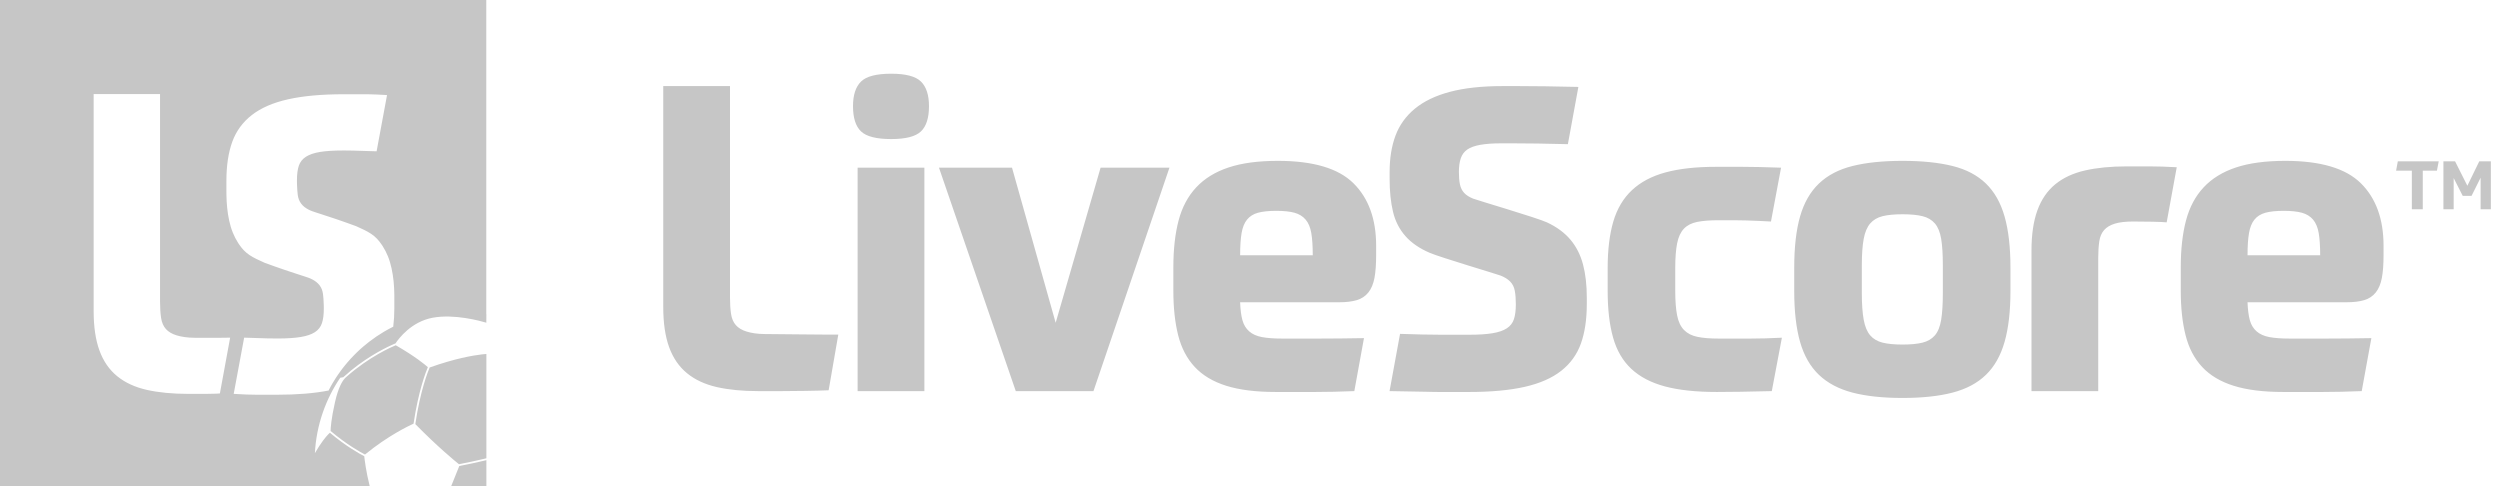<?xml version="1.0" encoding="UTF-8"?>
<svg width="257px" height="50px" viewBox="0 0 257 50" version="1.1" xmlns="http://www.w3.org/2000/svg" xmlns:xlink="http://www.w3.org/1999/xlink">
    <title>livescore-grey</title>
    <g id="Customer-Logos" stroke="none" stroke-width="1" fill="none" fill-rule="evenodd">
        <g id="livescore-grey" transform="translate(-20, -40)" fill="#C6C6C6">
            <g transform="translate(20, 40)">
                <path d="M95.5,10.913 C95.5,12.114 95.227,12.977 94.68,13.503 C94.133,14.032 93.112,14.296 91.617,14.296 C90.091,14.296 89.054,14.03 88.509,13.503 C87.962,12.977 87.689,12.114 87.689,10.913 C87.689,9.773 87.962,8.931 88.509,8.388 C89.054,7.847 90.091,7.577 91.617,7.577 C93.112,7.577 94.133,7.847 94.68,8.388 C95.227,8.931 95.5,9.773 95.5,10.913 L95.5,10.913 Z M88.163,40.206 L95.026,40.206 L95.026,17.236 L88.163,17.236 L88.163,40.206 Z M104.035,17.238 L108.522,33.181 L113.141,17.238 L120.219,17.238 L112.408,40.206 L104.422,40.206 L96.526,17.238 L104.035,17.238 Z M127.484,31.072 C127.513,31.834 127.592,32.448 127.722,32.916 C127.852,33.385 128.081,33.767 128.413,34.06 C128.743,34.352 129.182,34.55 129.727,34.652 C130.274,34.755 130.966,34.806 131.801,34.806 L135.621,34.806 C136.986,34.806 138.519,34.79 140.216,34.76 L139.224,40.206 C137.785,40.265 136.446,40.295 135.209,40.295 L131.153,40.295 C129.109,40.295 127.413,40.084 126.058,39.658 C124.707,39.234 123.629,38.59 122.823,37.726 C122.018,36.863 121.45,35.779 121.118,34.476 C120.788,33.172 120.621,31.641 120.621,29.885 L120.621,27.47 C120.621,25.626 120.802,24.024 121.16,22.661 C121.521,21.301 122.125,20.166 122.974,19.259 C123.823,18.348 124.931,17.669 126.298,17.215 C127.664,16.76 129.354,16.536 131.368,16.536 C134.992,16.536 137.583,17.303 139.137,18.84 C140.691,20.378 141.468,22.521 141.468,25.276 L141.468,26.199 C141.468,27.164 141.41,27.955 141.296,28.57 C141.179,29.185 140.973,29.682 140.671,30.062 C140.367,30.442 139.971,30.708 139.483,30.853 C138.995,30.999 138.389,31.072 137.672,31.072 L127.484,31.072 Z M131.198,21.674 C130.42,21.674 129.795,21.74 129.319,21.87 C128.844,22.003 128.47,22.238 128.198,22.574 C127.923,22.91 127.737,23.372 127.635,23.957 C127.536,24.542 127.486,25.304 127.486,26.241 L134.952,26.241 C134.952,25.304 134.9,24.542 134.801,23.957 C134.701,23.372 134.506,22.91 134.218,22.574 C133.931,22.236 133.549,22.003 133.074,21.87 C132.6,21.74 131.973,21.674 131.198,21.674 L131.198,21.674 Z M159.023,22.859 C160.031,23.327 160.834,23.92 161.441,24.638 C162.043,25.355 162.475,26.204 162.734,27.186 C162.993,28.167 163.123,29.302 163.123,30.589 L163.123,31.247 C163.123,32.829 162.922,34.182 162.519,35.31 C162.116,36.438 161.441,37.375 160.491,38.122 C159.541,38.868 158.289,39.416 156.736,39.769 C155.182,40.121 153.267,40.296 150.994,40.296 L148.922,40.296 L147.924,40.296 C147.045,40.296 147.729,40.288 146.622,40.273 C145.514,40.258 144.256,40.236 142.846,40.206 L143.925,34.322 C146.198,34.38 146.457,34.41 148.054,34.41 L151.079,34.41 C152.029,34.41 152.814,34.359 153.432,34.256 C154.05,34.154 154.542,33.986 154.899,33.752 C155.259,33.519 155.504,33.203 155.634,32.806 C155.762,32.412 155.828,31.906 155.828,31.291 C155.828,30.734 155.792,30.266 155.719,29.887 C155.648,29.505 155.49,29.191 155.245,28.943 C155,28.694 154.668,28.487 154.253,28.326 C153.835,28.167 148.061,26.453 146.997,25.999 C145.932,25.545 145.09,24.968 144.472,24.265 C143.854,23.563 143.428,22.728 143.199,21.761 C142.968,20.795 142.853,19.669 142.853,18.38 L142.853,17.676 C142.853,16.271 143.053,15.028 143.456,13.944 C143.859,12.86 144.522,11.939 145.442,11.177 C146.365,10.416 147.564,9.836 149.046,9.442 C150.529,9.048 152.333,8.85 154.462,8.85 L156.106,8.85 C156.955,8.85 157.876,8.857 158.869,8.871 C159.862,8.887 160.991,8.908 162.257,8.936 L161.178,14.821 C158.933,14.762 157.028,14.734 155.46,14.734 L154.333,14.734 C153.47,14.734 152.75,14.785 152.175,14.888 C151.598,14.991 151.154,15.151 150.838,15.371 C150.52,15.592 150.298,15.891 150.169,16.271 C150.039,16.653 149.975,17.121 149.975,17.676 C149.975,18.173 150.009,18.599 150.081,18.949 C150.153,19.301 150.298,19.595 150.515,19.828 C150.728,20.062 151.039,20.26 151.442,20.421 C151.847,20.583 158.016,22.39 159.023,22.859 L159.023,22.859 Z M176.4,17.149 L179.099,17.149 C180.12,17.149 181.452,17.18 183.093,17.238 L182.056,22.772 C181.566,22.742 181.12,22.721 180.717,22.705 C180.316,22.691 179.911,22.677 179.508,22.661 C179.106,22.647 178.682,22.64 178.236,22.64 L176.661,22.64 C175.768,22.64 175.035,22.698 174.459,22.815 C173.884,22.933 173.431,23.166 173.099,23.518 C172.769,23.87 172.538,24.367 172.41,25.012 C172.281,25.656 172.215,26.505 172.215,27.559 L172.215,29.887 C172.215,30.941 172.281,31.79 172.41,32.433 C172.538,33.079 172.776,33.576 173.122,33.928 C173.467,34.279 173.927,34.513 174.502,34.629 C175.077,34.748 175.798,34.806 176.661,34.806 L179.963,34.806 C180.925,34.806 181.999,34.776 183.178,34.716 L182.141,40.206 C180.991,40.236 179.918,40.258 178.927,40.273 C177.933,40.286 177.121,40.295 176.489,40.295 C174.358,40.295 172.582,40.105 171.158,39.725 C169.732,39.342 168.583,38.742 167.706,37.924 C166.827,37.103 166.2,36.033 165.829,34.716 C165.453,33.401 165.268,31.79 165.268,29.887 L165.268,27.559 C165.268,25.684 165.462,24.089 165.849,22.772 C166.237,21.455 166.879,20.378 167.77,19.544 C168.661,18.711 169.812,18.102 171.224,17.721 C172.63,17.34 174.358,17.149 176.4,17.149 L176.4,17.149 Z M195.579,16.536 C197.594,16.536 199.306,16.711 200.718,17.063 C202.126,17.413 203.27,18.014 204.147,18.863 C205.026,19.713 205.667,20.838 206.068,22.245 C206.471,23.651 206.674,25.407 206.674,27.514 L206.674,29.93 C206.674,32.009 206.471,33.751 206.068,35.158 C205.665,36.562 205.026,37.69 204.147,38.539 C203.272,39.388 202.128,39.994 200.718,40.362 C199.306,40.728 197.594,40.91 195.579,40.91 C193.567,40.91 191.855,40.728 190.445,40.362 C189.036,39.994 187.885,39.388 186.991,38.539 C186.1,37.69 185.452,36.562 185.05,35.158 C184.648,33.751 184.447,32.009 184.447,29.93 L184.447,27.514 C184.447,25.407 184.647,23.649 185.05,22.245 C185.452,20.84 186.1,19.713 186.991,18.863 C187.883,18.014 189.036,17.413 190.445,17.063 C191.855,16.711 193.567,16.536 195.579,16.536 L195.579,16.536 Z M199.724,27.295 C199.724,26.153 199.667,25.239 199.552,24.551 C199.436,23.861 199.221,23.336 198.905,22.97 C198.589,22.602 198.165,22.355 197.632,22.222 C197.099,22.091 196.416,22.026 195.581,22.026 C194.748,22.026 194.064,22.091 193.532,22.222 C192.999,22.355 192.574,22.604 192.258,22.97 C191.942,23.336 191.718,23.861 191.589,24.551 C191.461,25.239 191.395,26.153 191.395,27.295 L191.395,30.107 C191.395,31.249 191.461,32.17 191.589,32.874 C191.718,33.576 191.942,34.11 192.258,34.477 C192.575,34.843 192.999,35.091 193.532,35.224 C194.064,35.356 194.746,35.42 195.581,35.42 C196.416,35.42 197.099,35.356 197.632,35.224 C198.165,35.091 198.589,34.842 198.905,34.477 C199.223,34.11 199.436,33.576 199.552,32.874 C199.667,32.172 199.724,31.249 199.724,30.107 L199.724,27.295 Z M215.7,40.206 L208.837,40.206 L208.837,25.757 C208.837,24.12 209.039,22.742 209.442,21.63 C209.845,20.518 210.458,19.623 211.275,18.949 C212.095,18.278 213.118,17.8 214.34,17.523 C215.563,17.245 216.98,17.105 218.591,17.105 L221.029,17.105 C221.821,17.105 222.734,17.135 223.769,17.192 L222.734,22.859 C222.476,22.831 222,22.809 221.309,22.793 C220.618,22.777 219.944,22.772 219.28,22.772 C218.504,22.772 217.877,22.845 217.403,22.991 C216.929,23.138 216.561,23.357 216.302,23.651 C216.044,23.943 215.877,24.33 215.806,24.814 C215.735,25.297 215.698,25.859 215.698,26.503 L215.698,40.206 L215.7,40.206 Z M231.045,31.072 C231.075,31.834 231.154,32.448 231.283,32.916 C231.411,33.385 231.642,33.767 231.974,34.06 C232.306,34.352 232.743,34.55 233.29,34.652 C233.836,34.755 234.527,34.806 235.362,34.806 L239.182,34.806 C240.547,34.806 242.08,34.79 243.777,34.76 L242.785,40.206 C241.346,40.265 240.009,40.295 238.771,40.295 L234.714,40.295 C232.672,40.295 230.974,40.084 229.621,39.658 C228.27,39.234 227.19,38.59 226.384,37.726 C225.58,36.863 225.011,35.779 224.681,34.476 C224.349,33.172 224.183,31.641 224.183,29.885 L224.183,27.47 C224.183,25.626 224.361,24.024 224.723,22.661 C225.082,21.301 225.686,20.166 226.535,19.259 C227.385,18.348 228.491,17.669 229.857,17.215 C231.226,16.76 232.915,16.536 234.93,16.536 C238.555,16.536 241.144,17.303 242.698,18.84 C244.253,20.378 245.029,22.521 245.029,25.276 L245.029,26.199 C245.029,27.164 244.972,27.955 244.855,28.57 C244.741,29.185 244.532,29.682 244.232,30.062 C243.928,30.442 243.532,30.708 243.044,30.853 C242.554,30.999 241.95,31.072 241.231,31.072 L231.045,31.072 Z M234.758,21.674 C233.981,21.674 233.355,21.74 232.882,21.87 C232.406,22.003 232.031,22.238 231.759,22.574 C231.484,22.91 231.299,23.372 231.198,23.957 C231.097,24.542 231.047,25.304 231.047,26.241 L238.514,26.241 C238.514,25.304 238.462,24.542 238.363,23.957 C238.262,23.372 238.067,22.91 237.781,22.574 C237.493,22.236 237.111,22.003 236.636,21.87 C236.161,21.74 235.536,21.674 234.758,21.674 L234.758,21.674 Z M75.043,30.57 C75.043,31.215 75.079,31.777 75.15,32.26 C75.221,32.743 75.386,33.132 75.647,33.425 C75.906,33.717 76.272,33.938 76.748,34.083 C77.222,34.23 77.847,34.339 78.625,34.339 C79.287,34.339 85.918,34.423 86.177,34.394 L85.185,40.12 C84.149,40.178 81.164,40.206 80.374,40.206 L77.936,40.206 C76.324,40.206 74.907,40.068 73.683,39.791 C72.462,39.511 71.439,39.036 70.62,38.362 C69.8,37.69 69.187,36.795 68.784,35.683 C68.382,34.571 68.182,33.195 68.182,31.555 L68.182,8.85 L75.043,8.85 L75.043,30.57 Z M250.7,16.584 L250.516,17.546 L249.061,17.546 L249.061,21.513 L247.937,21.513 L247.937,17.546 L246.319,17.546 L246.496,16.584 L250.7,16.584 Z M253.169,20.136 L252.237,18.302 L252.237,21.513 L251.183,21.513 L251.183,16.584 L252.381,16.584 L253.645,19.096 L254.869,16.584 L256.061,16.584 L256.061,21.513 L255.007,21.513 L255.007,18.267 L254.074,20.136 L253.169,20.136 Z M49.99,-7.10542736e-15 L49.99,32.299 L49.997,32.302 L49.998,32.363 C49.998,32.414 49.997,32.492 49.997,32.602 L49.995,32.957 C49.997,33.024 49.997,33.095 49.997,33.174 C49.367,32.985 46.71,32.255 44.487,32.661 C42.278,33.066 40.983,34.812 40.657,35.302 L40.62,35.317 C40.599,35.324 40.577,35.335 40.545,35.347 L40.441,35.392 C40.421,35.401 40.401,35.41 40.378,35.42 L40.258,35.474 C39.395,35.866 37.321,36.917 35.304,38.765 C35.301,38.768 35.299,38.773 35.296,38.777 C35.198,38.789 35.088,38.808 34.975,38.833 C34.247,39.906 33.642,41.093 33.194,42.381 C32.711,43.77 32.443,45.184 32.371,46.583 C33.002,45.497 33.476,44.927 33.741,44.652 L33.809,44.584 C33.851,44.542 33.886,44.511 33.914,44.486 C35.559,45.881 37.026,46.682 37.446,46.9 C37.485,47.259 37.629,48.488 38.011,50.001 L0,50.001 L0,-7.10542736e-15 L49.99,-7.10542736e-15 Z M50,47.303 L50,50.001 L46.373,50.001 L46.406,49.915 C46.643,49.305 46.912,48.633 47.215,47.906 C48.106,47.737 48.96,47.549 49.739,47.366 L50,47.303 Z M50,36.386 L50,47.109 L49.725,47.176 C48.94,47.362 48.079,47.55 47.18,47.721 C46.781,47.402 44.988,45.933 42.696,43.598 C43.213,40.084 44.031,38.101 44.17,37.778 C46.764,36.854 48.609,36.541 49.498,36.436 L49.637,36.421 C49.768,36.407 49.873,36.398 49.948,36.393 C49.948,36.393 49.967,36.391 49.99,36.389 L50,36.386 Z M40.685,35.493 C42.682,36.64 43.705,37.496 43.984,37.743 C43.797,38.179 43.015,40.161 42.513,43.552 C42.039,43.767 39.879,44.79 37.521,46.726 C37.087,46.501 35.623,45.696 33.987,44.303 C33.99,43.998 34.041,43.103 34.433,41.358 C34.78,39.809 35.203,39.167 35.435,38.909 C35.465,38.878 35.487,38.854 35.51,38.831 C35.533,38.812 35.554,38.793 35.576,38.773 C35.589,38.761 35.597,38.754 35.602,38.749 C37.936,36.668 40.294,35.654 40.685,35.493 L40.685,35.493 Z M37.507,9.689 L35.331,9.689 C33.07,9.689 31.169,9.861 29.625,10.206 C28.08,10.551 26.836,11.09 25.891,11.824 C24.949,12.557 24.276,13.478 23.875,14.584 C23.476,15.693 23.275,17.023 23.275,18.575 L23.275,19.621 C23.275,19.747 23.275,19.872 23.277,19.998 C23.284,20.451 23.305,20.906 23.352,21.357 C23.397,21.803 23.464,22.248 23.561,22.685 C23.652,23.103 23.772,23.515 23.933,23.912 C24.081,24.282 24.264,24.637 24.478,24.97 L24.532,25.052 L24.586,25.132 C24.729,25.341 24.886,25.542 25.058,25.725 C25.241,25.916 25.447,26.084 25.668,26.232 C25.895,26.383 26.137,26.512 26.383,26.634 C26.653,26.767 26.928,26.889 27.204,27.014 C27.251,27.035 27.69,27.194 28.154,27.358 L28.385,27.438 C28.807,27.586 29.201,27.724 29.28,27.75 L29.839,27.935 C30.018,27.994 30.2,28.055 30.379,28.114 C30.543,28.166 30.707,28.22 30.871,28.274 L31.279,28.407 C31.376,28.44 31.474,28.471 31.571,28.504 C31.62,28.52 31.671,28.536 31.718,28.553 C32.004,28.66 32.282,28.802 32.521,28.994 C32.777,29.195 32.976,29.453 33.091,29.761 C33.201,30.056 33.227,30.376 33.25,30.687 C33.267,30.899 33.276,31.11 33.281,31.324 L33.288,31.643 L33.288,31.734 C33.288,32.339 33.224,32.834 33.095,33.222 C32.966,33.611 32.722,33.921 32.366,34.151 C32.007,34.38 31.521,34.545 30.906,34.645 C30.29,34.747 29.511,34.796 28.568,34.796 C28.093,34.796 27.803,34.793 27.526,34.786 L27.389,34.782 C26.927,34.768 26.427,34.744 25.098,34.711 L24.025,40.49 C25.142,40.556 25.651,40.575 26.306,40.577 L28.483,40.579 C30.543,40.579 32.309,40.434 33.774,40.147 L33.668,40.358 C33.779,40.133 33.895,39.913 34.015,39.697 C34.071,39.598 34.128,39.498 34.186,39.399 C34.297,39.209 34.412,39.023 34.532,38.838 C34.599,38.735 34.668,38.63 34.74,38.529 C34.806,38.432 34.876,38.331 34.947,38.235 C35.027,38.122 35.109,38.01 35.193,37.9 C35.285,37.782 35.378,37.665 35.47,37.55 C35.547,37.456 35.625,37.362 35.704,37.269 C35.92,37.017 36.143,36.771 36.375,36.536 C36.465,36.44 36.561,36.347 36.655,36.255 C36.742,36.17 36.831,36.086 36.92,36.004 C36.971,35.957 37.019,35.912 37.07,35.866 C37.161,35.784 37.251,35.704 37.345,35.626 C37.541,35.458 37.741,35.295 37.943,35.14 C38.429,34.763 38.938,34.418 39.463,34.106 C39.48,34.096 39.499,34.085 39.517,34.075 C39.672,33.984 39.829,33.897 39.987,33.81 C40.172,33.71 40.36,33.613 40.549,33.522 L40.425,33.583 C40.5,32.994 40.538,32.363 40.538,31.69 L40.538,30.645 C40.538,30.519 40.538,30.394 40.536,30.27 C40.529,29.813 40.507,29.36 40.462,28.909 C40.414,28.463 40.348,28.018 40.252,27.581 C40.158,27.162 40.04,26.749 39.881,26.354 C39.731,25.984 39.55,25.629 39.334,25.296 L39.28,25.214 L39.224,25.132 C39.081,24.925 38.928,24.724 38.754,24.541 C38.572,24.349 38.365,24.18 38.145,24.034 C37.917,23.882 37.675,23.753 37.431,23.631 C37.159,23.499 36.883,23.375 36.608,23.25 C36.561,23.229 36.124,23.074 35.66,22.908 L35.428,22.826 C35.005,22.678 34.613,22.542 34.532,22.514 L33.973,22.33 C33.793,22.272 33.612,22.213 33.433,22.153 L32.941,21.991 L32.533,21.859 C32.438,21.826 32.338,21.794 32.241,21.761 C32.192,21.744 32.143,21.73 32.094,21.711 C31.808,21.606 31.531,21.462 31.291,21.273 C31.036,21.069 30.838,20.813 30.723,20.505 C30.613,20.208 30.587,19.891 30.564,19.579 C30.547,19.368 30.536,19.154 30.531,18.941 L30.526,18.622 L30.526,18.532 C30.526,17.927 30.59,17.432 30.717,17.043 C30.848,16.655 31.09,16.346 31.448,16.116 C31.807,15.886 32.291,15.719 32.906,15.619 C33.522,15.52 34.301,15.47 35.245,15.47 L35.467,15.47 C35.85,15.47 36.103,15.475 36.355,15.482 L36.493,15.487 C36.938,15.501 37.453,15.524 38.715,15.555 L39.787,9.774 C38.999,9.727 38.513,9.704 38.067,9.696 L37.844,9.692 C37.734,9.69 37.622,9.689 37.507,9.689 L37.507,9.689 Z M16.452,9.671 L9.627,9.671 L9.627,31.987 C9.627,33.599 9.828,34.95 10.229,36.044 C10.628,37.137 11.238,38.015 12.053,38.678 C12.869,39.34 13.883,39.807 15.102,40.081 C16.316,40.352 17.726,40.49 19.33,40.49 L21.224,40.49 C22.012,40.49 22.604,40.448 22.604,40.448 L23.659,34.711 C23.56,34.721 23.091,34.726 22.517,34.726 L21.688,34.726 L21.39,34.726 C20.998,34.726 20.628,34.725 20.351,34.725 L20.163,34.723 L20.016,34.723 C19.244,34.723 18.62,34.615 18.148,34.472 C17.676,34.327 17.312,34.111 17.055,33.824 C16.796,33.536 16.632,33.154 16.56,32.68 C16.489,32.206 16.452,31.652 16.452,31.019 L16.452,9.671 Z"></path>
            </g>
        </g>
    </g>
</svg>